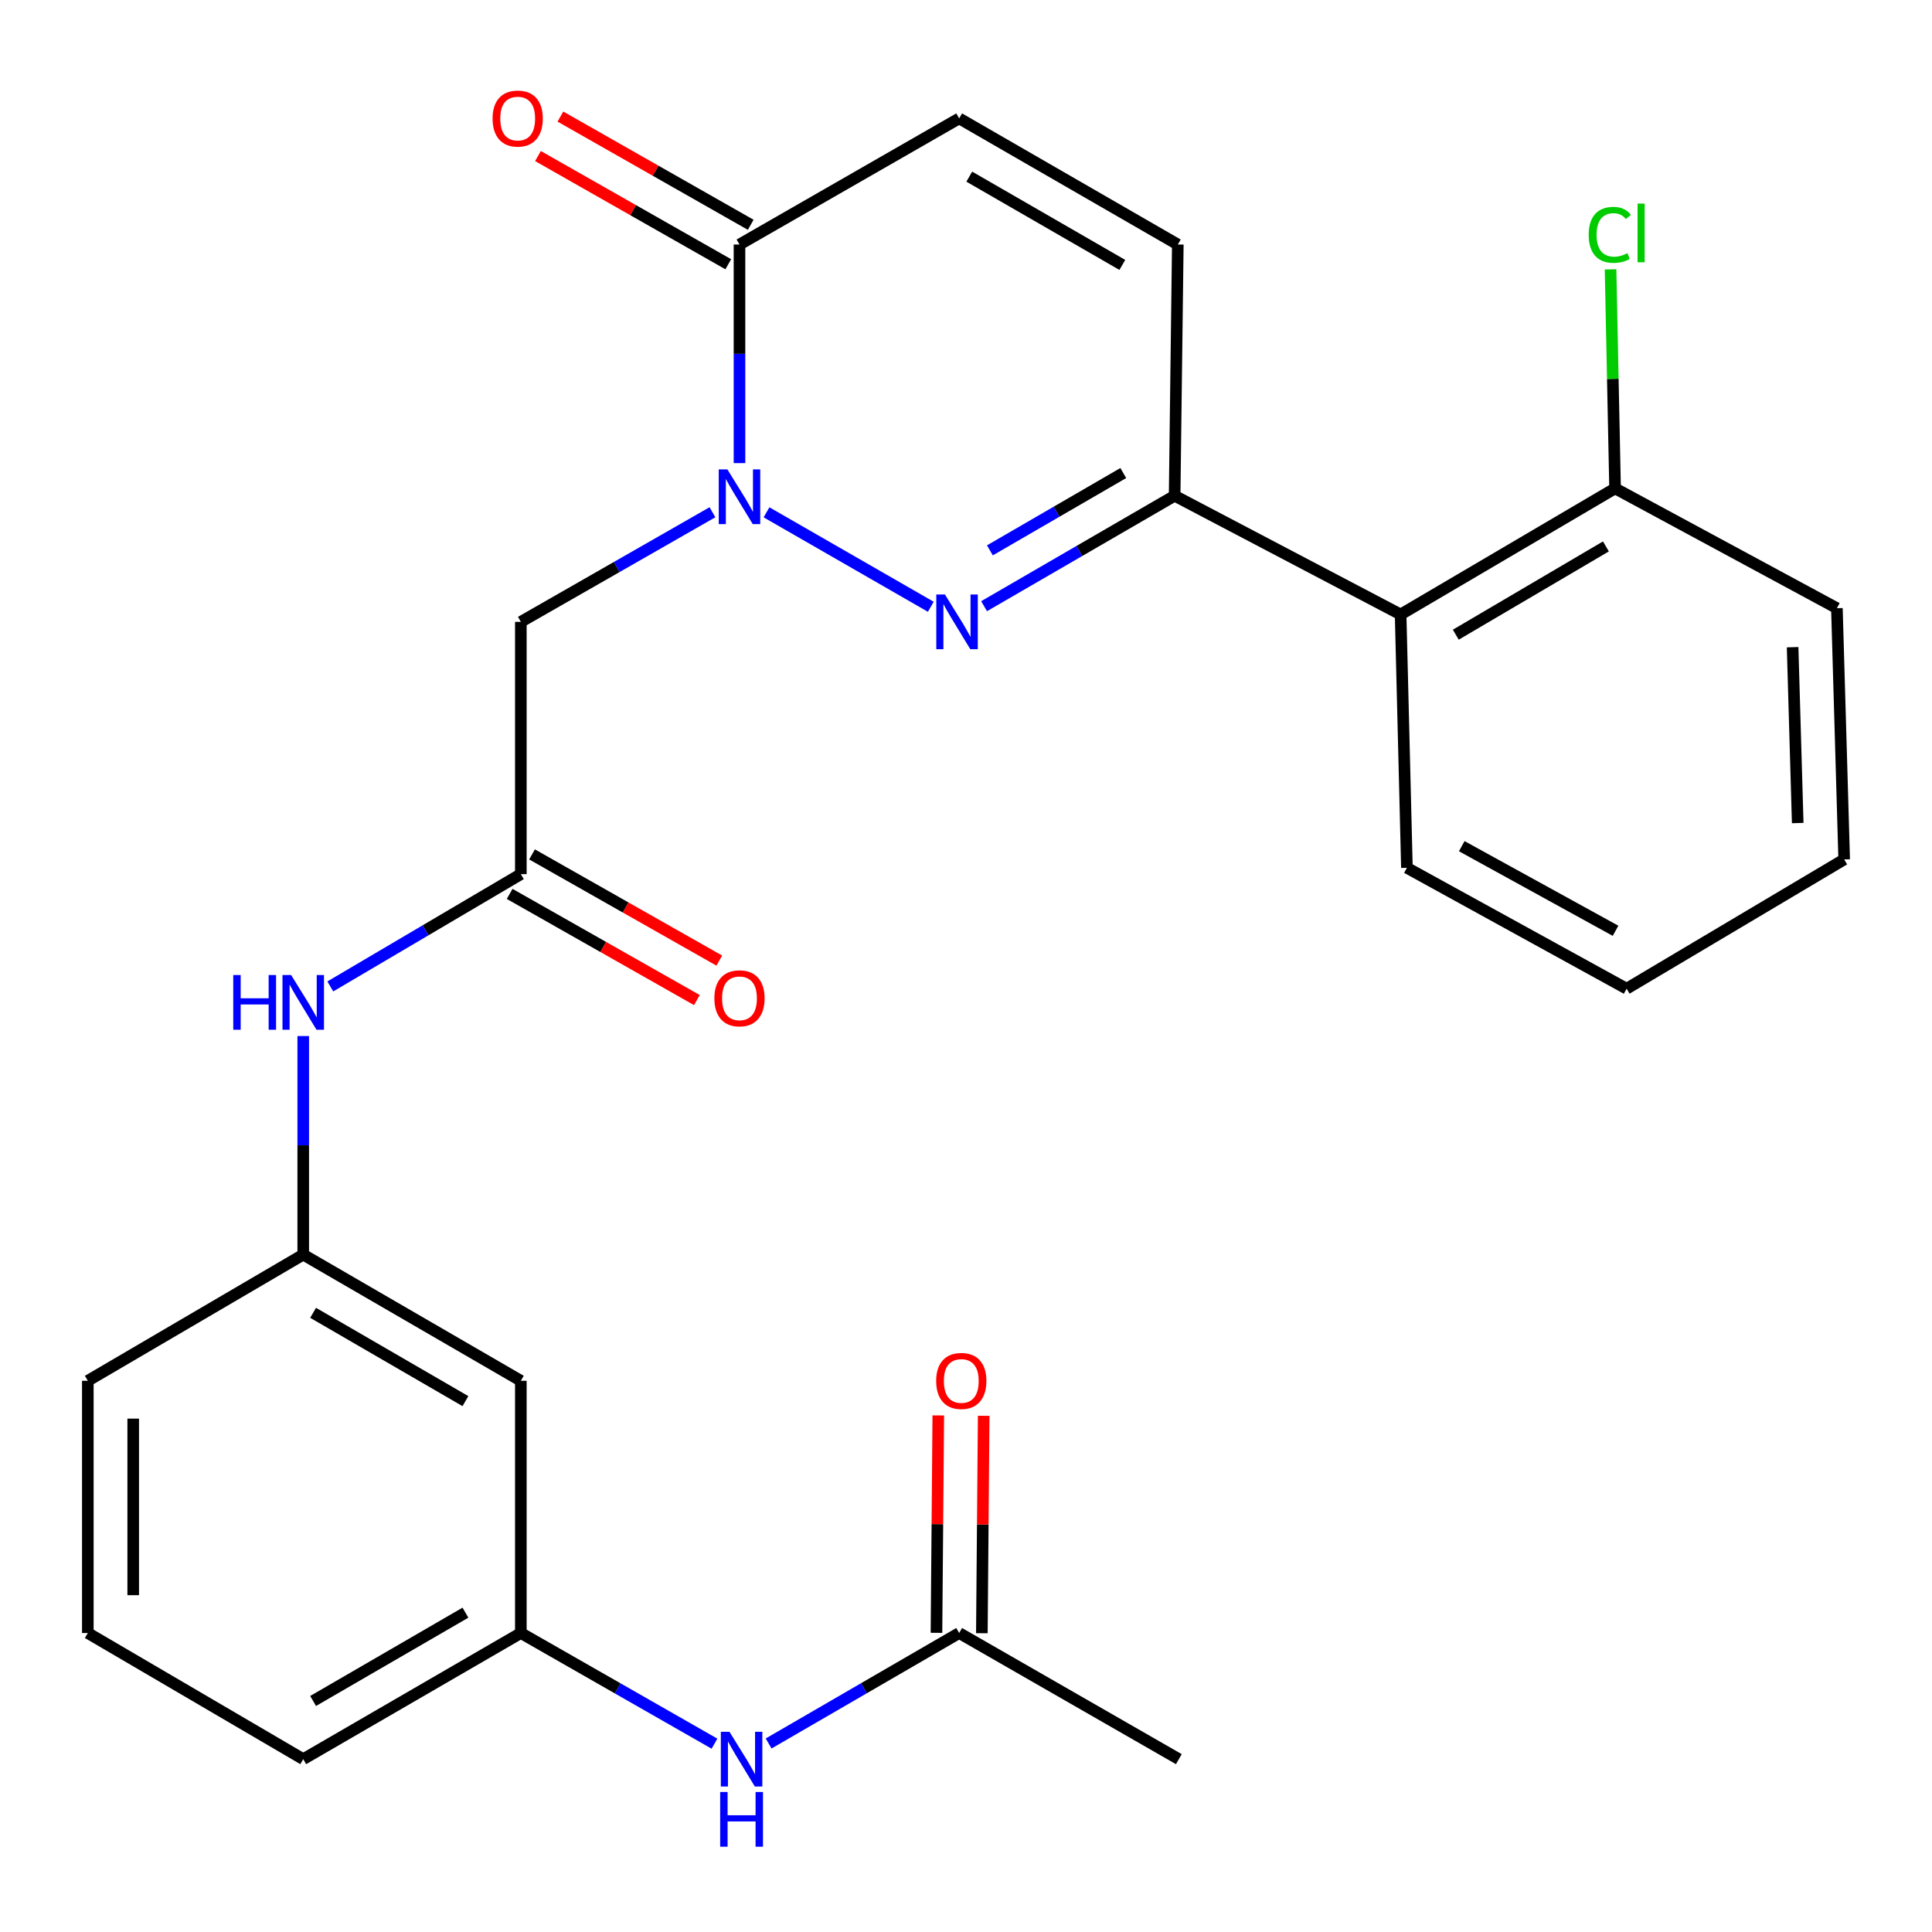 <?xml version='1.0' encoding='iso-8859-1'?>
<svg version='1.1' baseProfile='full'
              xmlns='http://www.w3.org/2000/svg'
                      xmlns:rdkit='http://www.rdkit.org/xml'
                      xmlns:xlink='http://www.w3.org/1999/xlink'
                  xml:space='preserve'
width='1000px' height='1000px' viewBox='0 0 1000 1000'>
<!-- END OF HEADER -->
<rect style='opacity:1.0;fill:#FFFFFF;stroke:none' width='1000' height='1000' x='0' y='0'> </rect>
<path class='bond-0' d='M 396.745,265.174 L 481.782,314.065' style='fill:none;fill-rule:evenodd;stroke:#0000FF;stroke-width:6px;stroke-linecap:butt;stroke-linejoin:miter;stroke-opacity:1' />
<path class='bond-2' d='M 382.758,239.708 L 382.758,183.136' style='fill:none;fill-rule:evenodd;stroke:#0000FF;stroke-width:6px;stroke-linecap:butt;stroke-linejoin:miter;stroke-opacity:1' />
<path class='bond-2' d='M 382.758,183.136 L 382.758,126.563' style='fill:none;fill-rule:evenodd;stroke:#000000;stroke-width:6px;stroke-linecap:butt;stroke-linejoin:miter;stroke-opacity:1' />
<path class='bond-3' d='M 368.758,265.141 L 319.173,293.508' style='fill:none;fill-rule:evenodd;stroke:#0000FF;stroke-width:6px;stroke-linecap:butt;stroke-linejoin:miter;stroke-opacity:1' />
<path class='bond-3' d='M 319.173,293.508 L 269.588,321.875' style='fill:none;fill-rule:evenodd;stroke:#000000;stroke-width:6px;stroke-linecap:butt;stroke-linejoin:miter;stroke-opacity:1' />
<path class='bond-1' d='M 509.36,313.764 L 558.674,285.181' style='fill:none;fill-rule:evenodd;stroke:#0000FF;stroke-width:6px;stroke-linecap:butt;stroke-linejoin:miter;stroke-opacity:1' />
<path class='bond-1' d='M 558.674,285.181 L 607.988,256.597' style='fill:none;fill-rule:evenodd;stroke:#000000;stroke-width:6px;stroke-linecap:butt;stroke-linejoin:miter;stroke-opacity:1' />
<path class='bond-1' d='M 512.372,284.861 L 546.892,264.853' style='fill:none;fill-rule:evenodd;stroke:#0000FF;stroke-width:6px;stroke-linecap:butt;stroke-linejoin:miter;stroke-opacity:1' />
<path class='bond-1' d='M 546.892,264.853 L 581.411,244.845' style='fill:none;fill-rule:evenodd;stroke:#000000;stroke-width:6px;stroke-linecap:butt;stroke-linejoin:miter;stroke-opacity:1' />
<path class='bond-4' d='M 607.988,256.597 L 724.956,318.051' style='fill:none;fill-rule:evenodd;stroke:#000000;stroke-width:6px;stroke-linecap:butt;stroke-linejoin:miter;stroke-opacity:1' />
<path class='bond-27' d='M 607.988,256.597 L 609.632,126.563' style='fill:none;fill-rule:evenodd;stroke:#000000;stroke-width:6px;stroke-linecap:butt;stroke-linejoin:miter;stroke-opacity:1' />
<path class='bond-7' d='M 382.758,126.563 L 496.463,61.285' style='fill:none;fill-rule:evenodd;stroke:#000000;stroke-width:6px;stroke-linecap:butt;stroke-linejoin:miter;stroke-opacity:1' />
<path class='bond-12' d='M 388.565,116.351 L 339.315,88.346' style='fill:none;fill-rule:evenodd;stroke:#000000;stroke-width:6px;stroke-linecap:butt;stroke-linejoin:miter;stroke-opacity:1' />
<path class='bond-12' d='M 339.315,88.346 L 290.065,60.342' style='fill:none;fill-rule:evenodd;stroke:#FF0000;stroke-width:6px;stroke-linecap:butt;stroke-linejoin:miter;stroke-opacity:1' />
<path class='bond-12' d='M 376.951,136.775 L 327.701,108.771' style='fill:none;fill-rule:evenodd;stroke:#000000;stroke-width:6px;stroke-linecap:butt;stroke-linejoin:miter;stroke-opacity:1' />
<path class='bond-12' d='M 327.701,108.771 L 278.451,80.766' style='fill:none;fill-rule:evenodd;stroke:#FF0000;stroke-width:6px;stroke-linecap:butt;stroke-linejoin:miter;stroke-opacity:1' />
<path class='bond-5' d='M 269.588,321.875 L 269.588,452.458' style='fill:none;fill-rule:evenodd;stroke:#000000;stroke-width:6px;stroke-linecap:butt;stroke-linejoin:miter;stroke-opacity:1' />
<path class='bond-11' d='M 724.956,318.051 L 835.959,252.786' style='fill:none;fill-rule:evenodd;stroke:#000000;stroke-width:6px;stroke-linecap:butt;stroke-linejoin:miter;stroke-opacity:1' />
<path class='bond-11' d='M 753.515,328.515 L 831.217,282.829' style='fill:none;fill-rule:evenodd;stroke:#000000;stroke-width:6px;stroke-linecap:butt;stroke-linejoin:miter;stroke-opacity:1' />
<path class='bond-19' d='M 724.956,318.051 L 728.219,449.182' style='fill:none;fill-rule:evenodd;stroke:#000000;stroke-width:6px;stroke-linecap:butt;stroke-linejoin:miter;stroke-opacity:1' />
<path class='bond-8' d='M 269.588,452.458 L 220.275,481.518' style='fill:none;fill-rule:evenodd;stroke:#000000;stroke-width:6px;stroke-linecap:butt;stroke-linejoin:miter;stroke-opacity:1' />
<path class='bond-8' d='M 220.275,481.518 L 170.962,510.577' style='fill:none;fill-rule:evenodd;stroke:#0000FF;stroke-width:6px;stroke-linecap:butt;stroke-linejoin:miter;stroke-opacity:1' />
<path class='bond-16' d='M 263.793,462.677 L 312.251,490.159' style='fill:none;fill-rule:evenodd;stroke:#000000;stroke-width:6px;stroke-linecap:butt;stroke-linejoin:miter;stroke-opacity:1' />
<path class='bond-16' d='M 312.251,490.159 L 360.71,517.641' style='fill:none;fill-rule:evenodd;stroke:#FF0000;stroke-width:6px;stroke-linecap:butt;stroke-linejoin:miter;stroke-opacity:1' />
<path class='bond-16' d='M 275.383,442.239 L 323.842,469.721' style='fill:none;fill-rule:evenodd;stroke:#000000;stroke-width:6px;stroke-linecap:butt;stroke-linejoin:miter;stroke-opacity:1' />
<path class='bond-16' d='M 323.842,469.721 L 372.301,497.204' style='fill:none;fill-rule:evenodd;stroke:#FF0000;stroke-width:6px;stroke-linecap:butt;stroke-linejoin:miter;stroke-opacity:1' />
<path class='bond-6' d='M 609.632,126.563 L 496.463,61.285' style='fill:none;fill-rule:evenodd;stroke:#000000;stroke-width:6px;stroke-linecap:butt;stroke-linejoin:miter;stroke-opacity:1' />
<path class='bond-6' d='M 580.917,137.124 L 501.699,91.429' style='fill:none;fill-rule:evenodd;stroke:#000000;stroke-width:6px;stroke-linecap:butt;stroke-linejoin:miter;stroke-opacity:1' />
<path class='bond-14' d='M 156.953,536.256 L 156.953,592.823' style='fill:none;fill-rule:evenodd;stroke:#0000FF;stroke-width:6px;stroke-linecap:butt;stroke-linejoin:miter;stroke-opacity:1' />
<path class='bond-14' d='M 156.953,592.823 L 156.953,649.389' style='fill:none;fill-rule:evenodd;stroke:#000000;stroke-width:6px;stroke-linecap:butt;stroke-linejoin:miter;stroke-opacity:1' />
<path class='bond-9' d='M 496.463,845.249 L 447.149,873.838' style='fill:none;fill-rule:evenodd;stroke:#000000;stroke-width:6px;stroke-linecap:butt;stroke-linejoin:miter;stroke-opacity:1' />
<path class='bond-9' d='M 447.149,873.838 L 397.836,902.427' style='fill:none;fill-rule:evenodd;stroke:#0000FF;stroke-width:6px;stroke-linecap:butt;stroke-linejoin:miter;stroke-opacity:1' />
<path class='bond-17' d='M 508.21,845.348 L 508.682,789.082' style='fill:none;fill-rule:evenodd;stroke:#000000;stroke-width:6px;stroke-linecap:butt;stroke-linejoin:miter;stroke-opacity:1' />
<path class='bond-17' d='M 508.682,789.082 L 509.155,732.816' style='fill:none;fill-rule:evenodd;stroke:#FF0000;stroke-width:6px;stroke-linecap:butt;stroke-linejoin:miter;stroke-opacity:1' />
<path class='bond-17' d='M 484.715,845.151 L 485.188,788.885' style='fill:none;fill-rule:evenodd;stroke:#000000;stroke-width:6px;stroke-linecap:butt;stroke-linejoin:miter;stroke-opacity:1' />
<path class='bond-17' d='M 485.188,788.885 L 485.66,732.618' style='fill:none;fill-rule:evenodd;stroke:#FF0000;stroke-width:6px;stroke-linecap:butt;stroke-linejoin:miter;stroke-opacity:1' />
<path class='bond-21' d='M 496.463,845.249 L 610.168,910.541' style='fill:none;fill-rule:evenodd;stroke:#000000;stroke-width:6px;stroke-linecap:butt;stroke-linejoin:miter;stroke-opacity:1' />
<path class='bond-10' d='M 369.811,902.523 L 319.7,873.886' style='fill:none;fill-rule:evenodd;stroke:#0000FF;stroke-width:6px;stroke-linecap:butt;stroke-linejoin:miter;stroke-opacity:1' />
<path class='bond-10' d='M 319.7,873.886 L 269.588,845.249' style='fill:none;fill-rule:evenodd;stroke:#000000;stroke-width:6px;stroke-linecap:butt;stroke-linejoin:miter;stroke-opacity:1' />
<path class='bond-18' d='M 835.959,252.786 L 834.789,196.102' style='fill:none;fill-rule:evenodd;stroke:#000000;stroke-width:6px;stroke-linecap:butt;stroke-linejoin:miter;stroke-opacity:1' />
<path class='bond-18' d='M 834.789,196.102 L 833.62,139.418' style='fill:none;fill-rule:evenodd;stroke:#00CC00;stroke-width:6px;stroke-linecap:butt;stroke-linejoin:miter;stroke-opacity:1' />
<path class='bond-24' d='M 835.959,252.786 L 950.773,314.801' style='fill:none;fill-rule:evenodd;stroke:#000000;stroke-width:6px;stroke-linecap:butt;stroke-linejoin:miter;stroke-opacity:1' />
<path class='bond-13' d='M 269.588,714.693 L 156.953,649.389' style='fill:none;fill-rule:evenodd;stroke:#000000;stroke-width:6px;stroke-linecap:butt;stroke-linejoin:miter;stroke-opacity:1' />
<path class='bond-13' d='M 240.908,725.224 L 162.064,679.511' style='fill:none;fill-rule:evenodd;stroke:#000000;stroke-width:6px;stroke-linecap:butt;stroke-linejoin:miter;stroke-opacity:1' />
<path class='bond-15' d='M 269.588,714.693 L 269.588,845.249' style='fill:none;fill-rule:evenodd;stroke:#000000;stroke-width:6px;stroke-linecap:butt;stroke-linejoin:miter;stroke-opacity:1' />
<path class='bond-23' d='M 156.953,649.389 L 45.455,714.693' style='fill:none;fill-rule:evenodd;stroke:#000000;stroke-width:6px;stroke-linecap:butt;stroke-linejoin:miter;stroke-opacity:1' />
<path class='bond-29' d='M 269.588,845.249 L 156.953,910.541' style='fill:none;fill-rule:evenodd;stroke:#000000;stroke-width:6px;stroke-linecap:butt;stroke-linejoin:miter;stroke-opacity:1' />
<path class='bond-29' d='M 240.91,834.716 L 162.066,880.42' style='fill:none;fill-rule:evenodd;stroke:#000000;stroke-width:6px;stroke-linecap:butt;stroke-linejoin:miter;stroke-opacity:1' />
<path class='bond-25' d='M 728.219,449.182 L 841.937,511.745' style='fill:none;fill-rule:evenodd;stroke:#000000;stroke-width:6px;stroke-linecap:butt;stroke-linejoin:miter;stroke-opacity:1' />
<path class='bond-25' d='M 756.602,437.98 L 836.205,481.775' style='fill:none;fill-rule:evenodd;stroke:#000000;stroke-width:6px;stroke-linecap:butt;stroke-linejoin:miter;stroke-opacity:1' />
<path class='bond-20' d='M 45.455,845.249 L 45.455,714.693' style='fill:none;fill-rule:evenodd;stroke:#000000;stroke-width:6px;stroke-linecap:butt;stroke-linejoin:miter;stroke-opacity:1' />
<path class='bond-20' d='M 68.95,825.666 L 68.95,734.277' style='fill:none;fill-rule:evenodd;stroke:#000000;stroke-width:6px;stroke-linecap:butt;stroke-linejoin:miter;stroke-opacity:1' />
<path class='bond-22' d='M 45.455,845.249 L 156.953,910.541' style='fill:none;fill-rule:evenodd;stroke:#000000;stroke-width:6px;stroke-linecap:butt;stroke-linejoin:miter;stroke-opacity:1' />
<path class='bond-28' d='M 950.773,314.801 L 954.545,444.835' style='fill:none;fill-rule:evenodd;stroke:#000000;stroke-width:6px;stroke-linecap:butt;stroke-linejoin:miter;stroke-opacity:1' />
<path class='bond-28' d='M 927.853,334.987 L 930.494,426.011' style='fill:none;fill-rule:evenodd;stroke:#000000;stroke-width:6px;stroke-linecap:butt;stroke-linejoin:miter;stroke-opacity:1' />
<path class='bond-26' d='M 841.937,511.745 L 954.545,444.835' style='fill:none;fill-rule:evenodd;stroke:#000000;stroke-width:6px;stroke-linecap:butt;stroke-linejoin:miter;stroke-opacity:1' />
<path  class='atom-0' d='M 376.498 242.972
L 385.778 257.972
Q 386.698 259.452, 388.178 262.132
Q 389.658 264.812, 389.738 264.972
L 389.738 242.972
L 393.498 242.972
L 393.498 271.292
L 389.618 271.292
L 379.658 254.892
Q 378.498 252.972, 377.258 250.772
Q 376.058 248.572, 375.698 247.892
L 375.698 271.292
L 372.018 271.292
L 372.018 242.972
L 376.498 242.972
' fill='#0000FF'/>
<path  class='atom-1' d='M 489.106 307.715
L 498.386 322.715
Q 499.306 324.195, 500.786 326.875
Q 502.266 329.555, 502.346 329.715
L 502.346 307.715
L 506.106 307.715
L 506.106 336.035
L 502.226 336.035
L 492.266 319.635
Q 491.106 317.715, 489.866 315.515
Q 488.666 313.315, 488.306 312.635
L 488.306 336.035
L 484.626 336.035
L 484.626 307.715
L 489.106 307.715
' fill='#0000FF'/>
<path  class='atom-9' d='M 120.733 504.672
L 124.573 504.672
L 124.573 516.712
L 139.053 516.712
L 139.053 504.672
L 142.893 504.672
L 142.893 532.992
L 139.053 532.992
L 139.053 519.912
L 124.573 519.912
L 124.573 532.992
L 120.733 532.992
L 120.733 504.672
' fill='#0000FF'/>
<path  class='atom-9' d='M 150.693 504.672
L 159.973 519.672
Q 160.893 521.152, 162.373 523.832
Q 163.853 526.512, 163.933 526.672
L 163.933 504.672
L 167.693 504.672
L 167.693 532.992
L 163.813 532.992
L 153.853 516.592
Q 152.693 514.672, 151.453 512.472
Q 150.253 510.272, 149.893 509.592
L 149.893 532.992
L 146.213 532.992
L 146.213 504.672
L 150.693 504.672
' fill='#0000FF'/>
<path  class='atom-11' d='M 377.581 896.381
L 386.861 911.381
Q 387.781 912.861, 389.261 915.541
Q 390.741 918.221, 390.821 918.381
L 390.821 896.381
L 394.581 896.381
L 394.581 924.701
L 390.701 924.701
L 380.741 908.301
Q 379.581 906.381, 378.341 904.181
Q 377.141 901.981, 376.781 901.301
L 376.781 924.701
L 373.101 924.701
L 373.101 896.381
L 377.581 896.381
' fill='#0000FF'/>
<path  class='atom-11' d='M 372.761 927.533
L 376.601 927.533
L 376.601 939.573
L 391.081 939.573
L 391.081 927.533
L 394.921 927.533
L 394.921 955.853
L 391.081 955.853
L 391.081 942.773
L 376.601 942.773
L 376.601 955.853
L 372.761 955.853
L 372.761 927.533
' fill='#0000FF'/>
<path  class='atom-13' d='M 254.956 61.365
Q 254.956 54.565, 258.316 50.765
Q 261.676 46.965, 267.956 46.965
Q 274.236 46.965, 277.596 50.765
Q 280.956 54.565, 280.956 61.365
Q 280.956 68.245, 277.556 72.165
Q 274.156 76.045, 267.956 76.045
Q 261.716 76.045, 258.316 72.165
Q 254.956 68.285, 254.956 61.365
M 267.956 72.845
Q 272.276 72.845, 274.596 69.965
Q 276.956 67.045, 276.956 61.365
Q 276.956 55.805, 274.596 53.005
Q 272.276 50.165, 267.956 50.165
Q 263.636 50.165, 261.276 52.965
Q 258.956 55.765, 258.956 61.365
Q 258.956 67.085, 261.276 69.965
Q 263.636 72.845, 267.956 72.845
' fill='#FF0000'/>
<path  class='atom-17' d='M 369.758 516.72
Q 369.758 509.92, 373.118 506.12
Q 376.478 502.32, 382.758 502.32
Q 389.038 502.32, 392.398 506.12
Q 395.758 509.92, 395.758 516.72
Q 395.758 523.6, 392.358 527.52
Q 388.958 531.4, 382.758 531.4
Q 376.518 531.4, 373.118 527.52
Q 369.758 523.64, 369.758 516.72
M 382.758 528.2
Q 387.078 528.2, 389.398 525.32
Q 391.758 522.4, 391.758 516.72
Q 391.758 511.16, 389.398 508.36
Q 387.078 505.52, 382.758 505.52
Q 378.438 505.52, 376.078 508.32
Q 373.758 511.12, 373.758 516.72
Q 373.758 522.44, 376.078 525.32
Q 378.438 528.2, 382.758 528.2
' fill='#FF0000'/>
<path  class='atom-18' d='M 484.559 714.773
Q 484.559 707.973, 487.919 704.173
Q 491.279 700.373, 497.559 700.373
Q 503.839 700.373, 507.199 704.173
Q 510.559 707.973, 510.559 714.773
Q 510.559 721.653, 507.159 725.573
Q 503.759 729.453, 497.559 729.453
Q 491.319 729.453, 487.919 725.573
Q 484.559 721.693, 484.559 714.773
M 497.559 726.253
Q 501.879 726.253, 504.199 723.373
Q 506.559 720.453, 506.559 714.773
Q 506.559 709.213, 504.199 706.413
Q 501.879 703.573, 497.559 703.573
Q 493.239 703.573, 490.879 706.373
Q 488.559 709.173, 488.559 714.773
Q 488.559 720.493, 490.879 723.373
Q 493.239 726.253, 497.559 726.253
' fill='#FF0000'/>
<path  class='atom-19' d='M 822.311 121.552
Q 822.311 114.512, 825.591 110.832
Q 828.911 107.112, 835.191 107.112
Q 841.031 107.112, 844.151 111.232
L 841.511 113.392
Q 839.231 110.392, 835.191 110.392
Q 830.911 110.392, 828.631 113.272
Q 826.391 116.112, 826.391 121.552
Q 826.391 127.152, 828.711 130.032
Q 831.071 132.912, 835.631 132.912
Q 838.751 132.912, 842.391 131.032
L 843.511 134.032
Q 842.031 134.992, 839.791 135.552
Q 837.551 136.112, 835.071 136.112
Q 828.911 136.112, 825.591 132.352
Q 822.311 128.592, 822.311 121.552
' fill='#00CC00'/>
<path  class='atom-19' d='M 847.591 105.392
L 851.271 105.392
L 851.271 135.752
L 847.591 135.752
L 847.591 105.392
' fill='#00CC00'/>
</svg>

